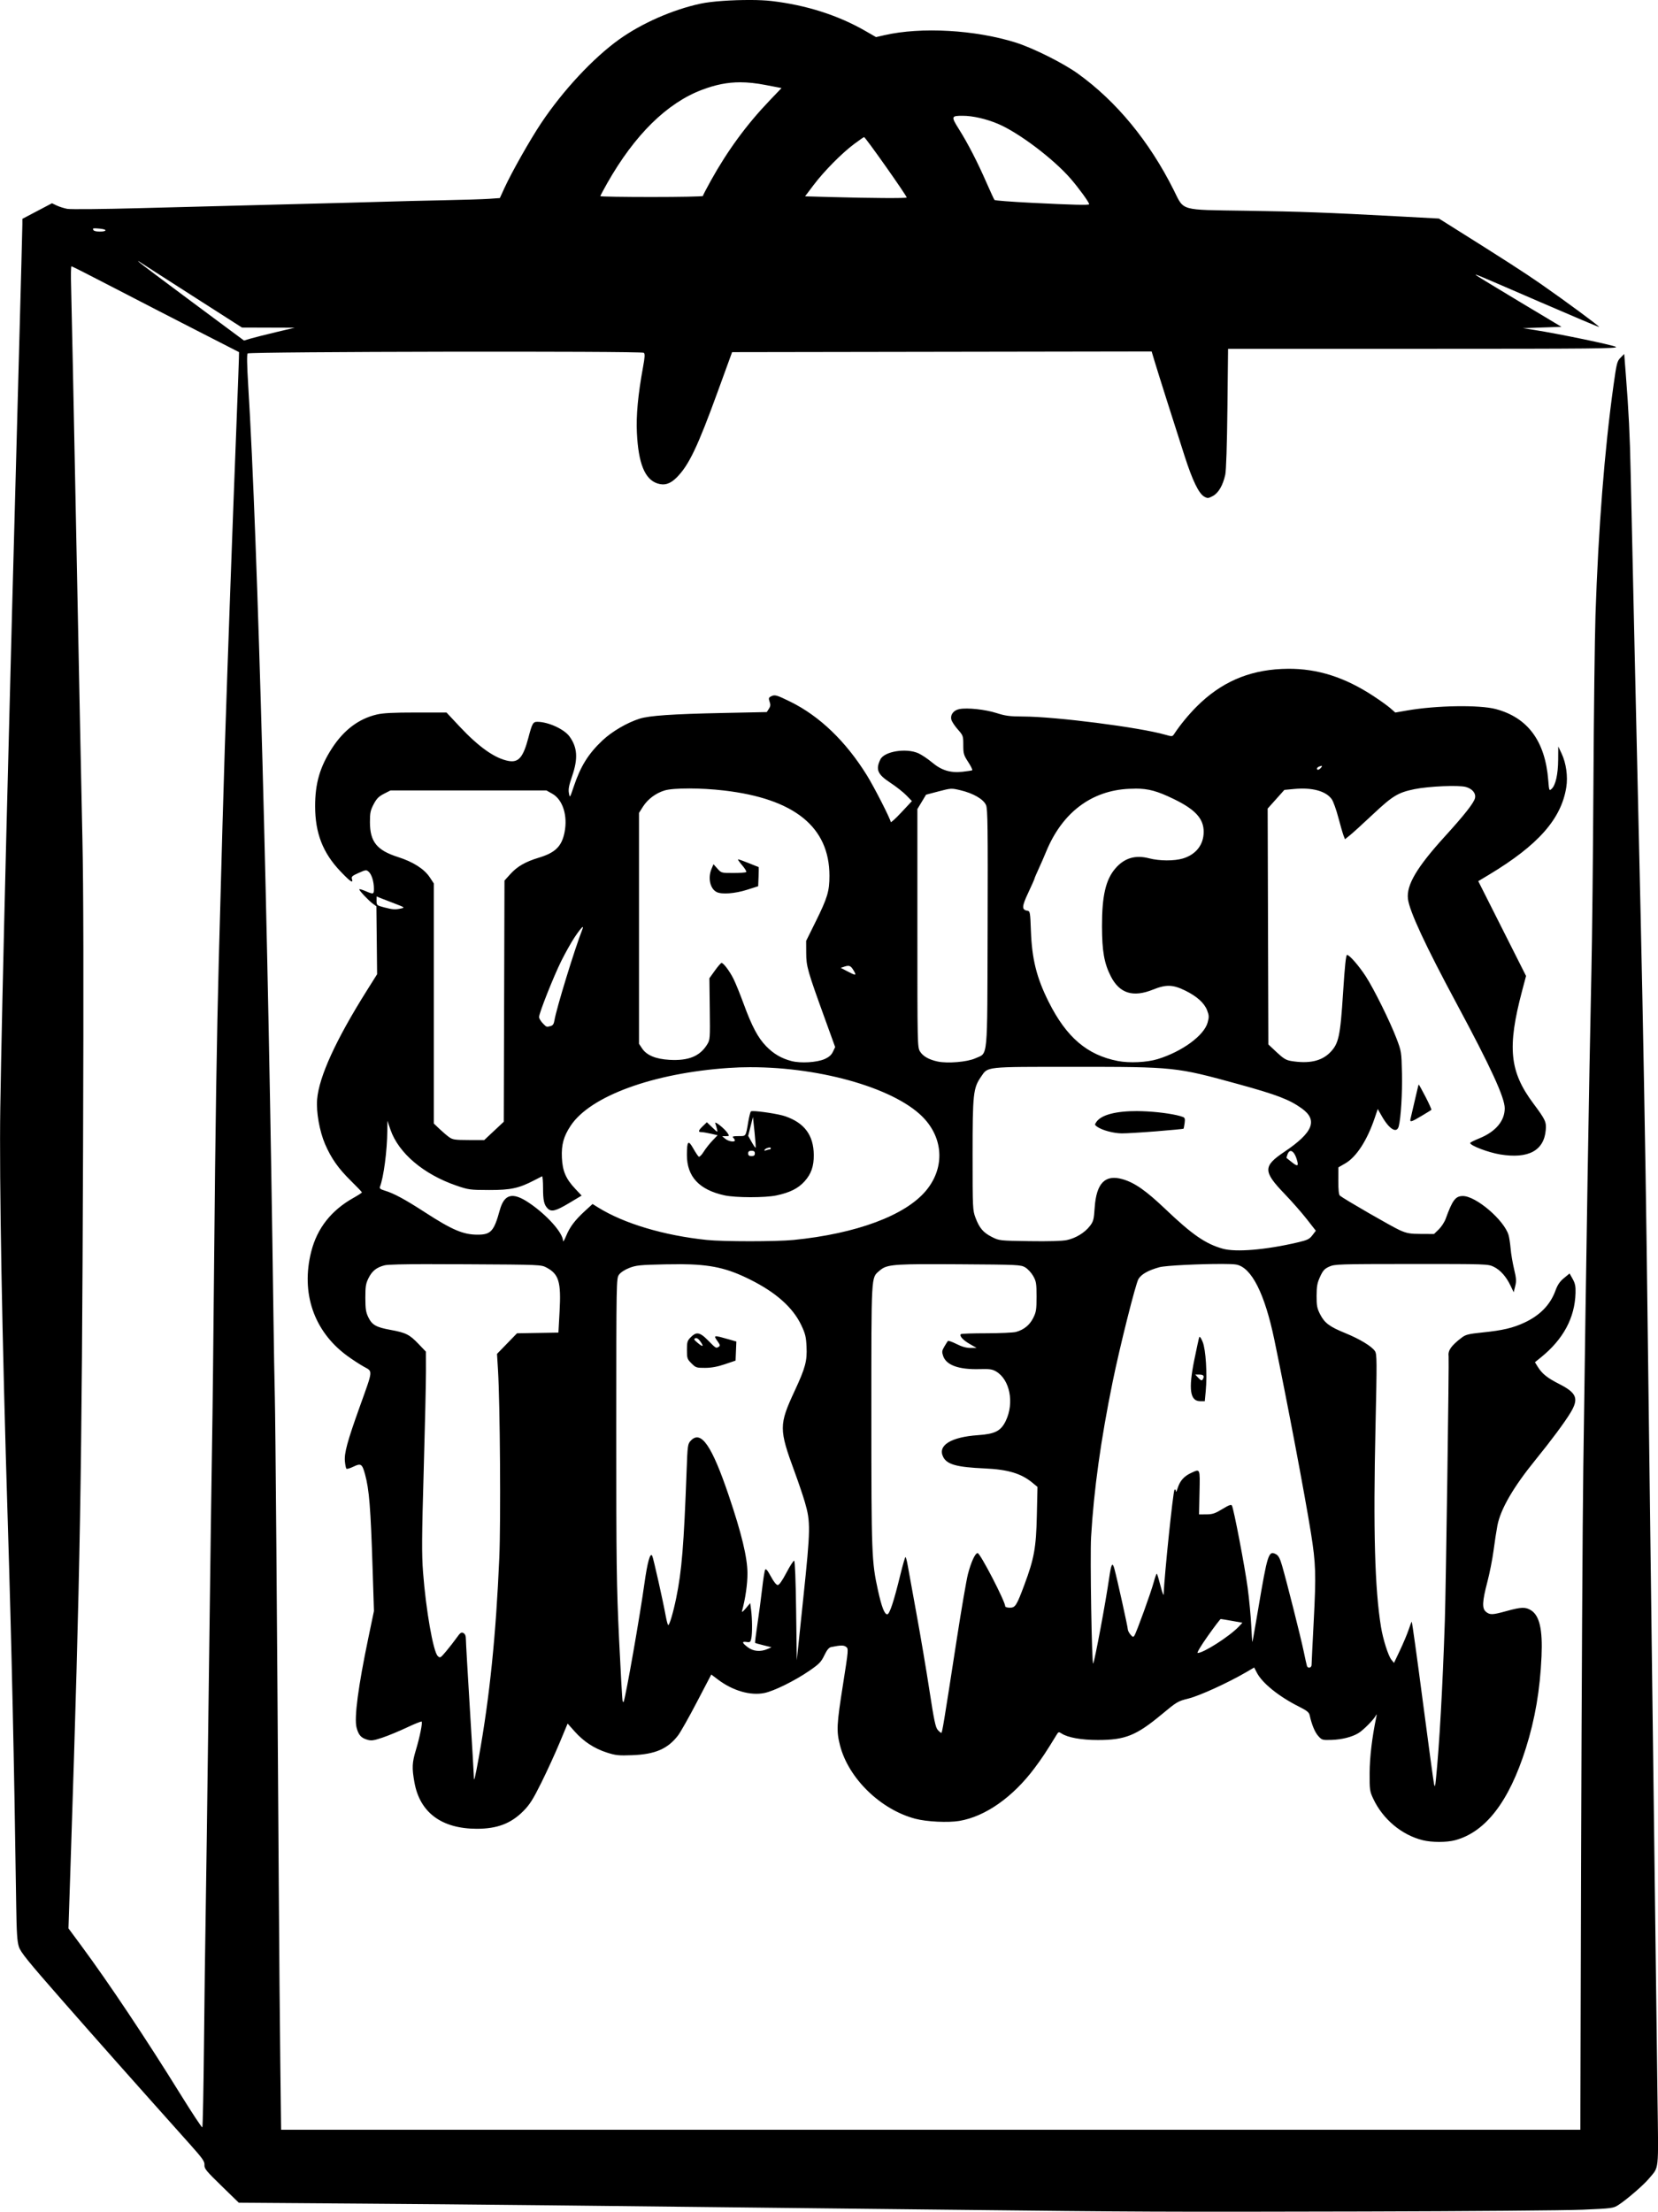 <?xml version="1.0" encoding="UTF-8" standalone="no"?>
<!-- Created with Inkscape (http://www.inkscape.org/) -->

<svg
   xmlns:dc="http://purl.org/dc/elements/1.1/"
   xmlns:cc="http://creativecommons.org/ns#"
   xmlns:rdf="http://www.w3.org/1999/02/22-rdf-syntax-ns#"
   xmlns:svg="http://www.w3.org/2000/svg"
   xmlns="http://www.w3.org/2000/svg"
   xmlns:sodipodi="http://sodipodi.sourceforge.net/DTD/sodipodi-0.dtd"
   xmlns:inkscape="http://www.inkscape.org/namespaces/inkscape"
   width="79.426mm"
   height="105.943mm"
   viewBox="0 0 79.426 105.943"
   version="1.1"
   id="svg105"
   inkscape:version="0.92.4 (5da689c313, 2019-01-14)"
   sodipodi:docname="Trick or treat bag.svg">
  <title
     id="title210">Trick or treat bag</title>
  <defs
     id="defs99" />
  <sodipodi:namedview
     id="base"
     pagecolor="#ffffff"
     bordercolor="#666666"
     borderopacity="1.0"
     inkscape:pageopacity="0.0"
     inkscape:pageshadow="2"
     inkscape:zoom="0.35"
     inkscape:cx="1483.0472"
     inkscape:cy="1073.5993"
     inkscape:document-units="mm"
     inkscape:current-layer="layer1"
     showgrid="false"
     fit-margin-top="0"
     fit-margin-left="0"
     fit-margin-right="0"
     fit-margin-bottom="0"
     inkscape:window-width="1920"
     inkscape:window-height="986"
     inkscape:window-x="-11"
     inkscape:window-y="-11"
     inkscape:window-maximized="1" />
  <g
     inkscape:label="Layer 1"
     inkscape:groupmode="layer"
     id="layer1"
     transform="translate(-258.446,-339.212)">
    <path
       style="opacity:1;fill:#000000;fill-opacity:1;fill-rule:nonzero;stroke:none;stroke-width:0.265"
       d="m 294.382,339.212 c -0.857,-0.004 -1.852,0.062 -2.376,0.175 -1.338,0.288 -2.817,0.938 -3.902,1.715 -1.241,0.889 -2.682,2.435 -3.732,4.005 -0.529,0.792 -1.413,2.352 -1.758,3.105 l -0.223,0.487 -0.51,0.036 c -0.281,0.02 -1.286,0.052 -2.233,0.07 -0.948,0.019 -2.153,0.049 -2.68,0.066 -0.526,0.017 -2.694,0.076 -4.817,0.129 -2.123,0.054 -5.288,0.136 -7.033,0.183 -1.745,0.047 -3.298,0.062 -3.451,0.033 -0.153,-0.029 -0.38,-0.101 -0.505,-0.16 l -0.226,-0.108 -0.709,0.373 -0.709,0.373 -2.6e-4,0.258 c -1.2e-4,0.142 -0.071,2.856 -0.158,6.032 -0.503,18.385 -0.824,31.315 -0.9,36.305 -0.052,3.414 0.083,10.932 0.357,19.78 0.188,6.075 0.308,11.541 0.406,18.44 0.018,1.27 0.046,1.697 0.126,1.947 0.086,0.269 0.416,0.677 2.058,2.55 1.702,1.942 3.51,3.978 6.139,6.917 0.606,0.678 0.706,0.82 0.695,0.989 -0.011,0.176 0.079,0.287 0.817,1.004 l 0.829,0.806 5.838,0.042 c 5.308,0.038 9.363,0.081 28.17,0.293 9.12,0.103 10.12,0.107 19.875,0.084 4.966,-0.012 9.687,-0.05 10.492,-0.085 1.425,-0.062 1.471,-0.069 1.723,-0.233 0.406,-0.266 1.193,-0.946 1.444,-1.247 0.506,-0.609 0.467,-0.245 0.419,-3.9 -0.024,-1.796 -0.129,-10.013 -0.233,-18.26 -0.104,-8.247 -0.233,-18.382 -0.287,-22.523 -0.053,-4.141 -0.183,-11.276 -0.288,-15.856 -0.206,-8.984 -0.417,-18.348 -0.478,-21.215 -0.038,-1.799 -0.092,-2.88 -0.232,-4.678 l -0.076,-0.977 -0.177,0.179 c -0.164,0.166 -0.189,0.262 -0.337,1.328 -0.43,3.092 -0.726,6.864 -0.863,11.006 -0.035,1.07 -0.08,4.702 -0.098,8.071 -0.019,3.369 -0.062,7.417 -0.097,8.997 -0.116,5.364 -0.247,13.346 -0.388,23.735 -0.036,2.632 -0.082,10.851 -0.104,18.264 l -0.038,13.479 h -31.12 -31.12 l -0.039,-3.206 c -0.021,-1.763 -0.054,-5.618 -0.073,-8.566 -0.086,-13.273 -0.158,-22.116 -0.188,-23.321 -0.018,-0.719 -0.048,-2.471 -0.067,-3.892 -0.252,-18.822 -0.747,-37.085 -1.21,-44.6 -0.058,-0.947 -0.067,-1.457 -0.025,-1.499 0.089,-0.089 18.868,-0.121 18.975,-0.032 0.062,0.051 0.054,0.198 -0.035,0.687 -0.242,1.325 -0.334,2.314 -0.294,3.142 0.071,1.47 0.378,2.23 0.982,2.429 0.337,0.111 0.615,0.025 0.924,-0.285 0.585,-0.589 1.002,-1.461 1.97,-4.122 l 0.685,-1.882 10.049,-0.016 10.049,-0.016 0.139,0.463 c 0.159,0.531 0.926,2.951 1.44,4.546 0.381,1.181 0.679,1.797 0.944,1.946 0.155,0.087 0.191,0.085 0.409,-0.032 0.269,-0.144 0.481,-0.507 0.595,-1.021 0.043,-0.195 0.084,-1.433 0.103,-3.174 l 0.032,-2.855 h 9.355 c 8.15,0 9.338,-0.012 9.224,-0.092 -0.124,-0.086 -2.74,-0.629 -3.917,-0.813 l -0.542,-0.084 0.925,-0.032 0.925,-0.032 -2.01,-1.205 c -1.105,-0.663 -2.039,-1.232 -2.074,-1.264 -0.093,-0.086 -0.074,-0.077 3.028,1.267 1.56,0.676 2.846,1.22 2.858,1.207 0.029,-0.029 -1.603,-1.232 -2.792,-2.06 -0.785,-0.546 -1.743,-1.163 -4.466,-2.872 l -0.415,-0.26 -1.914,-0.103 c -3.466,-0.186 -4.691,-0.231 -7.338,-0.271 -3.207,-0.049 -2.941,0.028 -3.454,-0.996 -1.169,-2.334 -2.739,-4.24 -4.585,-5.569 -0.703,-0.506 -2.147,-1.228 -2.975,-1.489 -1.951,-0.614 -4.537,-0.759 -6.296,-0.355 l -0.402,0.092 -0.501,-0.289 c -1.309,-0.755 -2.835,-1.243 -4.499,-1.439 -0.275,-0.032 -0.636,-0.049 -1.025,-0.05 z m -0.471,3.942 c 0.37,6.7e-4 0.759,0.043 1.192,0.126 l 0.782,0.15 -0.584,0.611 c -1.087,1.137 -2.001,2.383 -2.798,3.817 -0.212,0.381 -0.385,0.714 -0.385,0.741 0,0.027 -1.105,0.049 -2.456,0.049 -1.351,0 -2.457,-0.018 -2.457,-0.04 0,-0.022 0.149,-0.302 0.33,-0.622 1.316,-2.318 2.863,-3.841 4.545,-4.474 0.645,-0.243 1.212,-0.359 1.829,-0.358 z m 10.65,1.604 c 0.483,1.9e-4 1.106,0.142 1.681,0.381 0.987,0.411 2.668,1.679 3.498,2.638 0.392,0.453 0.882,1.129 0.882,1.217 0,0.052 -0.778,0.033 -2.772,-0.068 -0.946,-0.048 -1.739,-0.108 -1.762,-0.135 -0.023,-0.026 -0.193,-0.392 -0.377,-0.813 -0.441,-1.008 -0.889,-1.879 -1.317,-2.561 -0.395,-0.629 -0.387,-0.659 0.167,-0.659 z m -4.722,1.021 c 0.065,0.002 2.042,2.804 2.042,2.894 0,0.042 -1.749,0.031 -3.662,-0.023 l -1.206,-0.034 0.404,-0.536 c 0.5,-0.663 1.351,-1.526 1.943,-1.968 0.246,-0.184 0.461,-0.333 0.479,-0.333 z m -36.869,4.37 c 0.051,-0.002 0.134,0.004 0.261,0.016 0.167,0.015 0.287,0.053 0.267,0.085 -0.05,0.081 -0.522,0.072 -0.573,-0.011 -0.038,-0.061 -0.041,-0.086 0.044,-0.089 z m 2.099,1.567 c 0.005,-9.4e-4 0.025,0.011 0.061,0.037 0.053,0.038 1.178,0.761 2.501,1.608 l 2.406,1.54 1.263,0.004 1.263,0.004 -0.895,0.213 c -0.492,0.117 -1.038,0.255 -1.214,0.307 l -0.319,0.095 -2.486,-1.845 c -1.367,-1.015 -2.515,-1.878 -2.551,-1.919 -0.024,-0.028 -0.035,-0.042 -0.03,-0.043 z m -3.199,0.25 c 0.026,0 0.949,0.469 2.052,1.042 1.103,0.573 2.895,1.496 3.983,2.052 1.088,0.555 1.984,1.014 1.992,1.019 0.008,0.005 -0.056,1.774 -0.141,3.93 -0.148,3.738 -0.402,10.774 -0.541,15.023 -0.056,1.701 -0.143,4.775 -0.288,10.177 -0.094,3.494 -0.166,8.106 -0.222,14.324 -0.034,3.755 -0.078,7.66 -0.098,8.678 -0.02,1.018 -0.091,6.229 -0.158,11.581 -0.067,5.352 -0.138,10.548 -0.157,11.549 -0.019,1 -0.052,3.599 -0.074,5.774 -0.022,2.176 -0.058,3.974 -0.08,3.996 -0.022,0.022 -0.485,-0.678 -1.029,-1.555 -1.666,-2.687 -3.448,-5.357 -4.776,-7.154 l -0.607,-0.821 0.109,-3.326 c 0.456,-13.909 0.532,-18.289 0.59,-34.048 0.029,-7.976 0.02,-12.527 -0.031,-14.803 -0.04,-1.807 -0.172,-8.282 -0.292,-14.388 -0.12,-6.106 -0.232,-11.54 -0.249,-12.075 -0.016,-0.535 -0.009,-0.973 0.017,-0.973 z m 58.261,19.281 c -0.096,7e-4 -0.192,0.003 -0.289,0.008 -1.616,0.075 -2.922,0.653 -4.071,1.803 -0.389,0.389 -0.792,0.88 -1.067,1.297 -0.096,0.146 -0.1,0.146 -0.447,0.047 -1.231,-0.352 -5.238,-0.865 -6.794,-0.869 -0.641,-0.002 -0.848,-0.029 -1.276,-0.165 -0.541,-0.173 -1.391,-0.265 -1.778,-0.192 -0.282,0.053 -0.448,0.27 -0.388,0.508 0.023,0.091 0.16,0.3 0.306,0.465 0.257,0.292 0.265,0.314 0.265,0.751 0,0.412 0.02,0.482 0.237,0.815 0.13,0.2 0.216,0.377 0.191,0.392 -0.025,0.015 -0.236,0.048 -0.469,0.073 -0.582,0.062 -1.005,-0.069 -1.459,-0.451 -0.193,-0.162 -0.48,-0.355 -0.638,-0.429 -0.582,-0.271 -1.645,-0.102 -1.835,0.29 -0.234,0.485 -0.136,0.713 0.482,1.118 0.27,0.177 0.612,0.447 0.761,0.599 l 0.269,0.277 -0.506,0.542 c -0.278,0.298 -0.507,0.505 -0.509,0.46 -0.005,-0.131 -0.794,-1.677 -1.143,-2.239 -1.011,-1.629 -2.269,-2.838 -3.672,-3.526 -0.67,-0.329 -0.742,-0.347 -0.932,-0.246 -0.101,0.054 -0.11,0.093 -0.055,0.25 0.051,0.145 0.042,0.221 -0.036,0.341 l -0.101,0.154 -2.121,0.044 c -2.406,0.05 -3.509,0.126 -3.971,0.273 -0.605,0.192 -1.324,0.614 -1.777,1.04 -0.68,0.642 -1.048,1.233 -1.377,2.212 -0.186,0.554 -0.186,0.554 -0.231,0.314 -0.035,-0.185 7.6e-4,-0.372 0.156,-0.823 0.288,-0.838 0.25,-1.376 -0.132,-1.896 -0.257,-0.349 -1.017,-0.695 -1.533,-0.697 -0.211,-9.6e-4 -0.251,0.069 -0.434,0.765 -0.247,0.936 -0.468,1.196 -0.946,1.11 -0.646,-0.116 -1.419,-0.659 -2.345,-1.647 l -0.631,-0.674 -1.468,1.2e-4 c -1.085,1.3e-4 -1.574,0.025 -1.876,0.097 -0.863,0.204 -1.577,0.742 -2.144,1.619 -0.578,0.893 -0.808,1.688 -0.805,2.781 0.003,1.285 0.371,2.228 1.213,3.111 0.478,0.502 0.624,0.598 0.55,0.365 -0.035,-0.109 0.015,-0.154 0.323,-0.29 0.343,-0.152 0.37,-0.155 0.483,-0.053 0.141,0.128 0.247,0.473 0.247,0.807 6.3e-4,0.277 -0.018,0.282 -0.409,0.114 -0.161,-0.069 -0.292,-0.105 -0.292,-0.08 0,0.065 0.447,0.537 0.649,0.686 l 0.171,0.126 0.017,1.627 0.017,1.627 -0.482,0.766 c -1.493,2.374 -2.301,4.14 -2.391,5.227 -0.05,0.601 0.115,1.528 0.38,2.143 0.296,0.684 0.637,1.169 1.239,1.76 0.29,0.284 0.526,0.533 0.526,0.553 0,0.02 -0.182,0.138 -0.405,0.263 -1.06,0.593 -1.736,1.45 -2.02,2.563 -0.508,1.987 0.119,3.822 1.707,4.992 0.237,0.175 0.598,0.411 0.801,0.525 0.45,0.252 0.463,0.112 -0.183,1.914 -0.6,1.673 -0.752,2.232 -0.714,2.629 0.016,0.17 0.049,0.328 0.072,0.351 0.023,0.023 0.174,-0.021 0.335,-0.099 0.359,-0.175 0.419,-0.136 0.555,0.358 0.202,0.735 0.27,1.585 0.365,4.545 l 0.064,2.01 -0.259,1.242 c -0.497,2.377 -0.696,3.886 -0.573,4.346 0.094,0.353 0.213,0.488 0.507,0.576 0.197,0.059 0.305,0.045 0.731,-0.098 0.275,-0.092 0.802,-0.31 1.172,-0.485 0.37,-0.175 0.688,-0.302 0.707,-0.283 0.051,0.051 -0.092,0.752 -0.276,1.362 -0.182,0.602 -0.194,0.855 -0.071,1.543 0.258,1.449 1.298,2.225 2.985,2.229 0.978,0.002 1.644,-0.252 2.239,-0.854 0.304,-0.308 0.461,-0.557 0.865,-1.372 0.271,-0.547 0.664,-1.405 0.872,-1.905 l 0.379,-0.909 0.335,0.376 c 0.434,0.487 0.939,0.818 1.543,1.012 0.429,0.138 0.569,0.152 1.219,0.127 1.097,-0.042 1.702,-0.303 2.195,-0.949 0.117,-0.153 0.523,-0.872 0.901,-1.597 l 0.689,-1.318 0.327,0.246 c 0.708,0.534 1.553,0.777 2.222,0.638 0.466,-0.097 1.461,-0.59 2.151,-1.065 0.469,-0.323 0.565,-0.422 0.716,-0.738 0.122,-0.255 0.219,-0.374 0.32,-0.395 0.458,-0.094 0.606,-0.097 0.721,-0.012 0.12,0.088 0.117,0.124 -0.147,1.803 -0.306,1.937 -0.32,2.227 -0.143,2.918 0.403,1.576 1.941,3.075 3.607,3.514 0.548,0.145 1.569,0.194 2.111,0.103 1.241,-0.21 2.556,-1.133 3.597,-2.524 0.371,-0.496 0.549,-0.765 1.067,-1.612 0.081,-0.132 0.1,-0.136 0.231,-0.051 0.296,0.194 0.951,0.312 1.736,0.312 1.311,0 1.84,-0.212 3.065,-1.231 0.725,-0.603 0.773,-0.631 1.286,-0.758 0.519,-0.128 1.879,-0.749 2.745,-1.253 l 0.396,-0.231 0.124,0.242 c 0.261,0.508 1.059,1.15 2.033,1.638 0.368,0.184 0.469,0.266 0.5,0.406 0.1,0.453 0.249,0.814 0.413,0.996 0.171,0.192 0.197,0.199 0.631,0.186 0.502,-0.015 0.996,-0.141 1.303,-0.332 0.219,-0.136 0.682,-0.599 0.804,-0.803 0.07,-0.118 0.073,-0.115 0.042,0.037 -0.202,0.968 -0.316,1.919 -0.32,2.675 -0.004,0.814 0.005,0.882 0.174,1.242 0.459,0.979 1.364,1.737 2.374,1.986 0.432,0.107 1.141,0.107 1.54,10e-4 1.466,-0.39 2.592,-1.852 3.397,-4.41 0.442,-1.403 0.679,-2.796 0.75,-4.402 0.057,-1.292 -0.097,-1.955 -0.513,-2.209 -0.259,-0.158 -0.464,-0.151 -1.153,0.04 -0.686,0.19 -0.803,0.195 -0.993,0.041 -0.198,-0.161 -0.184,-0.487 0.065,-1.437 0.109,-0.416 0.242,-1.091 0.296,-1.499 0.053,-0.409 0.136,-0.948 0.184,-1.198 0.15,-0.785 0.762,-1.841 1.827,-3.15 0.74,-0.91 1.404,-1.804 1.678,-2.261 0.404,-0.673 0.296,-0.943 -0.553,-1.374 -0.568,-0.289 -0.811,-0.485 -1.021,-0.823 l -0.133,-0.215 0.281,-0.227 c 1.079,-0.872 1.631,-1.898 1.664,-3.092 0.009,-0.318 -0.02,-0.46 -0.137,-0.668 l -0.148,-0.264 -0.269,0.221 c -0.198,0.162 -0.306,0.321 -0.408,0.6 -0.247,0.679 -0.738,1.184 -1.489,1.534 -0.544,0.254 -1.039,0.371 -1.981,0.467 -0.696,0.072 -0.828,0.104 -1.021,0.251 -0.502,0.383 -0.665,0.614 -0.627,0.886 0.026,0.188 -0.13,11.161 -0.181,12.686 -0.107,3.209 -0.262,5.963 -0.428,7.593 -0.036,0.35 -0.05,0.385 -0.088,0.223 -0.025,-0.105 -0.27,-1.906 -0.544,-4.001 -0.274,-2.095 -0.511,-3.797 -0.527,-3.782 -0.015,0.015 -0.083,0.194 -0.151,0.396 -0.068,0.202 -0.252,0.641 -0.41,0.974 l -0.287,0.606 -0.122,-0.149 c -0.152,-0.185 -0.404,-0.979 -0.501,-1.573 -0.298,-1.83 -0.375,-4.622 -0.264,-9.557 0.072,-3.216 0.07,-3.509 -0.026,-3.656 -0.151,-0.23 -0.728,-0.58 -1.425,-0.864 -0.753,-0.306 -0.99,-0.485 -1.204,-0.905 -0.144,-0.283 -0.168,-0.41 -0.166,-0.883 0.002,-0.455 0.031,-0.615 0.167,-0.911 0.137,-0.299 0.211,-0.381 0.438,-0.484 0.261,-0.118 0.445,-0.124 3.938,-0.126 3.588,-0.001 3.67,10e-4 3.94,0.132 0.319,0.154 0.6,0.47 0.81,0.911 l 0.148,0.31 0.073,-0.29 c 0.062,-0.245 0.053,-0.374 -0.054,-0.821 -0.07,-0.292 -0.145,-0.731 -0.165,-0.977 -0.021,-0.246 -0.066,-0.54 -0.1,-0.654 -0.219,-0.722 -1.561,-1.867 -2.188,-1.867 -0.352,0 -0.497,0.191 -0.823,1.089 -0.058,0.16 -0.208,0.39 -0.332,0.51 l -0.226,0.219 -0.618,-0.002 c -0.532,-0.002 -0.674,-0.026 -1.019,-0.177 -0.351,-0.153 -2.656,-1.483 -2.87,-1.655 -0.055,-0.044 -0.079,-0.268 -0.078,-0.71 l 0.002,-0.646 0.331,-0.191 c 0.533,-0.308 1.049,-1.104 1.411,-2.178 l 0.144,-0.427 0.197,0.345 c 0.358,0.629 0.713,0.842 0.809,0.485 0.102,-0.383 0.176,-1.592 0.155,-2.532 -0.024,-1.04 -0.027,-1.06 -0.268,-1.691 -0.308,-0.807 -1.075,-2.356 -1.462,-2.955 -0.33,-0.51 -0.786,-1.033 -0.901,-1.033 -0.053,0 -0.109,0.532 -0.19,1.802 -0.136,2.121 -0.21,2.456 -0.634,2.881 -0.407,0.407 -1.007,0.536 -1.847,0.399 -0.252,-0.041 -0.375,-0.116 -0.702,-0.422 l -0.396,-0.372 -0.017,-5.649 -0.017,-5.649 0.4,-0.447 0.4,-0.447 0.469,-0.044 c 0.866,-0.081 1.521,0.097 1.801,0.49 0.073,0.103 0.215,0.495 0.314,0.872 0.099,0.376 0.212,0.766 0.25,0.865 l 0.07,0.18 0.239,-0.192 c 0.131,-0.105 0.627,-0.556 1.1,-1.001 0.946,-0.889 1.204,-1.045 1.993,-1.206 0.682,-0.139 2.111,-0.2 2.457,-0.105 0.314,0.086 0.496,0.31 0.438,0.539 -0.058,0.232 -0.512,0.809 -1.439,1.827 -1.347,1.481 -1.85,2.331 -1.772,2.994 0.07,0.588 0.834,2.232 2.346,5.045 1.627,3.028 2.294,4.481 2.291,4.991 -0.003,0.606 -0.441,1.121 -1.221,1.437 -0.239,0.097 -0.435,0.196 -0.436,0.22 -0.002,0.124 0.866,0.455 1.437,0.549 1.353,0.221 2.101,-0.18 2.185,-1.172 0.033,-0.389 -0.016,-0.492 -0.596,-1.271 -1.139,-1.528 -1.255,-2.68 -0.54,-5.382 l 0.192,-0.724 -1.144,-2.27 -1.145,-2.271 0.508,-0.305 c 2.359,-1.418 3.469,-2.673 3.709,-4.194 0.082,-0.517 -0.007,-1.155 -0.225,-1.615 l -0.16,-0.338 -0.005,0.642 c -0.006,0.697 -0.123,1.217 -0.314,1.39 -0.115,0.104 -0.12,0.089 -0.161,-0.42 -0.148,-1.867 -0.978,-2.992 -2.508,-3.402 -0.785,-0.21 -2.852,-0.178 -4.255,0.067 l -0.564,0.098 -0.231,-0.203 c -0.127,-0.112 -0.49,-0.373 -0.807,-0.581 -1.379,-0.906 -2.682,-1.323 -4.116,-1.312 z m 1.623,4.649 c 0.037,-0.002 0.025,0.028 -0.029,0.093 -0.088,0.106 -0.191,0.127 -0.191,0.039 0,-0.031 0.045,-0.074 0.101,-0.096 0.059,-0.022 0.098,-0.035 0.12,-0.036 z m -30.299,1.083 c 0.518,7.4e-4 1.122,0.033 1.673,0.098 3.372,0.392 5.052,1.749 5.052,4.082 0,0.743 -0.093,1.054 -0.659,2.198 l -0.457,0.924 0.003,0.576 c 0.003,0.648 0.059,0.843 0.906,3.181 l 0.481,1.329 -0.106,0.222 c -0.075,0.158 -0.191,0.259 -0.4,0.352 -0.369,0.163 -1.146,0.21 -1.586,0.095 -0.484,-0.126 -0.855,-0.343 -1.212,-0.709 -0.394,-0.404 -0.686,-0.954 -1.085,-2.045 -0.167,-0.456 -0.384,-0.99 -0.483,-1.187 -0.187,-0.373 -0.478,-0.759 -0.572,-0.759 -0.03,0 -0.173,0.165 -0.318,0.367 l -0.263,0.367 0.018,1.47 c 0.018,1.432 0.014,1.476 -0.126,1.704 -0.348,0.564 -0.895,0.786 -1.806,0.734 -0.663,-0.038 -1.093,-0.218 -1.314,-0.552 l -0.144,-0.217 v -5.529 -5.529 l 0.188,-0.297 c 0.231,-0.364 0.621,-0.655 1.046,-0.781 0.213,-0.063 0.646,-0.094 1.165,-0.093 z m 21.373,0.007 c 0.646,-10e-4 1.064,0.12 1.846,0.499 1.036,0.502 1.437,0.943 1.434,1.576 -0.003,0.615 -0.369,1.083 -0.995,1.272 -0.413,0.124 -1.124,0.121 -1.615,-0.007 -0.667,-0.174 -1.193,-0.016 -1.625,0.489 -0.46,0.537 -0.639,1.315 -0.636,2.767 0.002,1.188 0.104,1.768 0.419,2.39 0.418,0.824 1.065,1.029 2.028,0.64 0.626,-0.252 0.951,-0.242 1.545,0.051 0.553,0.272 0.91,0.594 1.042,0.939 0.096,0.25 0.099,0.324 0.026,0.59 -0.171,0.621 -1.222,1.391 -2.39,1.75 -0.517,0.159 -1.359,0.199 -1.914,0.091 -1.467,-0.286 -2.459,-1.133 -3.309,-2.828 -0.579,-1.154 -0.804,-2.052 -0.853,-3.411 -0.032,-0.878 -0.042,-0.939 -0.163,-0.957 -0.284,-0.043 -0.277,-0.199 0.038,-0.868 0.165,-0.35 0.299,-0.654 0.299,-0.675 0,-0.021 0.083,-0.218 0.185,-0.438 0.102,-0.219 0.272,-0.608 0.377,-0.864 0.769,-1.86 2.165,-2.914 3.967,-2.996 0.103,-0.005 0.2,-0.007 0.293,-0.007 z m -8.838,0.008 c 0.133,-0.007 0.248,0.019 0.471,0.072 0.613,0.145 1.104,0.431 1.222,0.714 0.078,0.187 0.089,1.065 0.075,5.882 -0.02,6.473 0.029,5.96 -0.588,6.243 -0.383,0.175 -1.326,0.255 -1.804,0.154 v 0 c -0.42,-0.09 -0.705,-0.251 -0.845,-0.478 -0.126,-0.205 -0.129,-0.304 -0.128,-5.911 v -5.703 l 0.208,-0.345 0.208,-0.345 0.601,-0.158 c 0.297,-0.078 0.449,-0.117 0.582,-0.124 z m -26.837,0.079 h 3.734 3.734 l 0.284,0.16 c 0.505,0.284 0.748,1.062 0.582,1.864 -0.137,0.662 -0.445,0.961 -1.233,1.199 -0.639,0.193 -1.032,0.42 -1.361,0.785 l -0.28,0.311 -0.017,5.776 -0.017,5.776 -0.469,0.439 -0.469,0.439 -0.744,-0.002 c -0.655,-0.002 -0.766,-0.018 -0.935,-0.138 v 0 c -0.105,-0.075 -0.313,-0.252 -0.462,-0.394 l -0.271,-0.258 v -5.75 -5.75 l -0.196,-0.296 c -0.264,-0.399 -0.797,-0.739 -1.515,-0.968 -1.018,-0.323 -1.348,-0.732 -1.35,-1.67 -10e-4,-0.445 0.024,-0.567 0.176,-0.859 0.141,-0.269 0.243,-0.373 0.493,-0.502 z m 16.661,3.305 c -0.008,-0.001 -0.012,-0.001 -0.014,5.1e-4 -0.012,0.012 0.082,0.143 0.208,0.291 0.127,0.148 0.21,0.29 0.186,0.314 -0.025,0.025 -0.303,0.045 -0.619,0.045 -0.569,0 -0.576,-0.002 -0.762,-0.211 l -0.188,-0.21 -0.094,0.224 c -0.184,0.44 -0.066,0.958 0.252,1.112 0.244,0.118 0.874,0.071 1.441,-0.109 l 0.542,-0.172 0.019,-0.461 c 0.01,-0.253 0.01,-0.461 0,-0.461 -0.01,-1.2e-4 -0.231,-0.087 -0.491,-0.193 -0.227,-0.093 -0.426,-0.163 -0.48,-0.171 z m -17.328,1.774 0.207,0.084 c 0.114,0.046 0.423,0.166 0.686,0.266 0.449,0.171 0.467,0.184 0.287,0.225 -0.283,0.063 -0.408,0.055 -0.814,-0.051 -0.354,-0.093 -0.367,-0.104 -0.367,-0.309 z m 9.874,1.464 c 0.019,-0.004 0.017,0.027 -0.011,0.099 -0.366,0.926 -1.252,3.812 -1.343,4.374 -0.027,0.169 -0.076,0.243 -0.18,0.27 -0.204,0.055 -0.198,0.057 -0.385,-0.139 -0.094,-0.098 -0.171,-0.23 -0.171,-0.292 0,-0.191 0.695,-1.943 1.065,-2.687 0.192,-0.386 0.478,-0.895 0.635,-1.131 0.201,-0.302 0.347,-0.484 0.389,-0.493 z m 12.716,1.859 c 0.107,0.002 0.174,0.07 0.271,0.237 0.139,0.239 0.106,0.242 -0.307,0.026 l -0.319,-0.166 0.177,-0.06 c 0.072,-0.024 0.129,-0.037 0.177,-0.037 z m 10.824,4.838 c 4.812,-1.2e-4 4.881,0.007 7.872,0.83 1.838,0.506 2.438,0.735 3.029,1.158 0.789,0.563 0.553,1.155 -0.829,2.084 -1.027,0.69 -1.025,0.937 0.021,2.023 0.339,0.352 0.812,0.891 1.052,1.198 l 0.436,0.558 -0.165,0.216 c -0.144,0.189 -0.235,0.233 -0.724,0.347 -1.518,0.355 -2.948,0.474 -3.573,0.297 -0.823,-0.232 -1.457,-0.67 -2.736,-1.888 -0.936,-0.891 -1.474,-1.269 -2.052,-1.438 -0.843,-0.247 -1.266,0.183 -1.345,1.369 -0.037,0.558 -0.062,0.653 -0.226,0.867 -0.247,0.323 -0.681,0.588 -1.11,0.678 -0.227,0.047 -0.868,0.065 -1.795,0.051 -1.429,-0.022 -1.444,-0.024 -1.792,-0.2 -0.415,-0.21 -0.598,-0.425 -0.786,-0.923 -0.134,-0.355 -0.139,-0.451 -0.139,-3.015 0,-2.917 0.03,-3.193 0.402,-3.733 0.344,-0.5 0.142,-0.478 4.46,-0.479 z m -15.493,0.018 c 3.438,-0.003 7.081,1.058 8.358,2.509 0.893,1.015 0.909,2.367 0.038,3.408 -0.991,1.186 -3.34,2.059 -6.338,2.357 -0.836,0.083 -3.358,0.083 -4.156,7.5e-4 -2.058,-0.214 -3.97,-0.785 -5.211,-1.557 l -0.266,-0.165 -0.355,0.325 c -0.485,0.444 -0.731,0.768 -0.907,1.196 -0.082,0.199 -0.15,0.311 -0.151,0.248 v -2.6e-4 c -0.005,-0.389 -0.787,-1.261 -1.643,-1.833 -0.778,-0.521 -1.174,-0.417 -1.389,0.362 -0.277,1.007 -0.425,1.17 -1.057,1.171 -0.693,7.2e-4 -1.221,-0.224 -2.548,-1.085 -0.936,-0.606 -1.474,-0.897 -1.901,-1.024 -0.207,-0.062 -0.264,-0.106 -0.234,-0.183 0.178,-0.457 0.345,-1.726 0.353,-2.68 l 0.004,-0.483 0.148,0.428 c 0.389,1.123 1.587,2.138 3.162,2.678 0.577,0.198 0.652,0.208 1.563,0.21 1.035,0.002 1.428,-0.083 2.169,-0.469 0.175,-0.091 0.341,-0.176 0.367,-0.188 0.026,-0.012 0.048,0.237 0.048,0.554 0,0.603 0.047,0.813 0.222,0.988 0.176,0.176 0.388,0.122 1.021,-0.256 l 0.605,-0.362 -0.305,-0.324 c -0.451,-0.479 -0.612,-0.853 -0.64,-1.491 -0.028,-0.627 0.081,-1.021 0.422,-1.535 0.941,-1.418 3.947,-2.516 7.563,-2.764 0.348,-0.024 0.702,-0.036 1.058,-0.036 z m 32,0.828 c -0.009,0.009 -0.09,0.346 -0.182,0.75 -0.091,0.404 -0.183,0.798 -0.204,0.877 -0.053,0.198 0.015,0.183 0.523,-0.121 0.243,-0.145 0.456,-0.276 0.472,-0.29 0.016,-0.014 -0.11,-0.297 -0.282,-0.629 -0.171,-0.332 -0.319,-0.596 -0.327,-0.587 z m -13.475,1.274 c -1.017,-0.005 -1.721,0.176 -1.958,0.512 -0.096,0.135 -0.094,0.15 0.035,0.24 0.24,0.167 0.778,0.311 1.175,0.315 0.211,0.002 0.957,-0.043 1.659,-0.099 0.702,-0.057 1.286,-0.112 1.297,-0.122 0.012,-0.01 0.036,-0.132 0.055,-0.27 0.027,-0.205 0.012,-0.259 -0.085,-0.296 -0.3,-0.115 -1.033,-0.228 -1.724,-0.265 -0.158,-0.008 -0.309,-0.013 -0.454,-0.014 z m -18.429,0.002 c -0.042,8.1e-4 -0.071,0.005 -0.083,0.012 -0.027,0.016 -0.084,0.239 -0.128,0.495 -0.124,0.725 -0.099,0.689 -0.47,0.689 -0.255,0 -0.311,0.017 -0.251,0.077 0.042,0.042 0.077,0.1 0.077,0.128 0,0.099 -0.307,0.049 -0.456,-0.074 l -0.151,-0.126 0.177,-0.002 c 0.171,-0.002 0.174,-0.007 0.079,-0.152 -0.139,-0.212 -0.643,-0.61 -0.586,-0.463 0.024,0.063 0.062,0.19 0.084,0.283 0.038,0.162 0.029,0.159 -0.223,-0.082 l -0.263,-0.252 -0.192,0.184 c -0.223,0.213 -0.241,0.288 -0.069,0.288 0.068,0 0.269,0.034 0.449,0.075 l 0.326,0.075 -0.25,0.26 c -0.137,0.143 -0.326,0.383 -0.419,0.533 -0.093,0.15 -0.198,0.256 -0.233,0.234 -0.035,-0.022 -0.153,-0.197 -0.262,-0.39 -0.243,-0.431 -0.305,-0.37 -0.307,0.303 -0.002,1.041 0.588,1.676 1.806,1.94 0.529,0.115 1.943,0.117 2.477,0.004 0.654,-0.139 1.046,-0.335 1.356,-0.679 0.315,-0.35 0.444,-0.722 0.439,-1.262 -0.009,-0.946 -0.445,-1.535 -1.373,-1.854 -0.314,-0.108 -1.259,-0.25 -1.554,-0.245 z m 0.013,0.279 0.076,0.725 c 0.042,0.399 0.065,0.736 0.052,0.749 -0.013,0.013 -0.098,-0.11 -0.19,-0.273 l -0.166,-0.297 0.114,-0.452 z m 0.817,1.465 c 0.024,0.003 0.039,0.013 0.039,0.032 0,0.032 -0.026,0.058 -0.059,0.058 -0.032,0 -0.109,0.019 -0.17,0.043 -0.07,0.027 -0.096,0.018 -0.07,-0.024 0.041,-0.066 0.188,-0.118 0.26,-0.108 z m -0.886,0.154 c 0.117,0 0.16,0.034 0.16,0.128 0,0.094 -0.043,0.127 -0.16,0.127 -0.117,0 -0.16,-0.034 -0.16,-0.127 0,-0.094 0.043,-0.128 0.16,-0.128 z m 25.817,0.012 c 0.116,-0.017 0.253,0.174 0.335,0.515 0.053,0.221 -0.021,0.222 -0.29,0.003 -0.117,-0.095 -0.22,-0.177 -0.23,-0.183 -0.01,-0.006 0.011,-0.086 0.046,-0.179 0.037,-0.099 0.086,-0.149 0.139,-0.157 z m -3.298,5.409 c 0.335,8.3e-4 0.595,0.01 0.705,0.031 0.729,0.137 1.361,1.386 1.821,3.596 0.609,2.928 1.459,7.418 1.755,9.265 0.233,1.457 0.249,1.98 0.132,4.224 -0.056,1.077 -0.102,2.018 -0.102,2.09 0,0.142 -0.178,0.184 -0.222,0.051 v 0 c -0.015,-0.044 -0.087,-0.367 -0.16,-0.718 -0.141,-0.677 -0.81,-3.326 -1.033,-4.093 -0.099,-0.341 -0.172,-0.477 -0.288,-0.54 -0.356,-0.19 -0.406,-0.035 -0.854,2.622 -0.145,0.86 -0.27,1.571 -0.279,1.58 -0.009,0.009 -0.033,-0.35 -0.055,-0.798 -0.022,-0.448 -0.099,-1.259 -0.172,-1.803 -0.134,-1 -0.665,-3.775 -0.753,-3.932 -0.036,-0.065 -0.144,-0.026 -0.46,0.167 -0.346,0.211 -0.47,0.252 -0.764,0.254 l -0.351,0.002 0.022,-1.053 c 0.025,-1.171 0.04,-1.138 -0.405,-0.932 -0.335,0.154 -0.532,0.376 -0.639,0.718 -0.048,0.153 -0.089,0.222 -0.091,0.154 -0.003,-0.078 -0.027,-0.102 -0.064,-0.064 -0.067,0.069 -0.485,4.092 -0.519,5.006 -0.003,0.088 -0.069,-0.09 -0.147,-0.396 -0.077,-0.305 -0.157,-0.571 -0.176,-0.591 -0.02,-0.02 -0.087,0.158 -0.15,0.396 -0.124,0.473 -0.827,2.416 -0.929,2.569 -0.054,0.082 -0.082,0.073 -0.19,-0.055 -0.07,-0.083 -0.126,-0.198 -0.126,-0.255 0,-0.109 -0.503,-2.378 -0.637,-2.877 -0.097,-0.362 -0.155,-0.268 -0.253,0.412 -0.172,1.191 -0.691,3.972 -0.767,4.11 -0.067,0.122 -0.155,-5.144 -0.101,-6.061 0.133,-2.262 0.464,-4.643 1.032,-7.428 0.342,-1.68 1.103,-4.708 1.238,-4.931 0.14,-0.23 0.473,-0.417 1.002,-0.563 0.303,-0.084 1.977,-0.159 2.981,-0.156 z m -25.962,0.011 c 1.511,0.009 2.283,0.192 3.377,0.738 1.244,0.621 2.049,1.339 2.45,2.184 0.192,0.404 0.23,0.56 0.252,1.029 0.033,0.683 -0.056,1.015 -0.562,2.103 -0.765,1.646 -0.765,1.843 -0.004,3.91 0.178,0.484 0.397,1.13 0.486,1.436 0.277,0.95 0.272,1.279 -0.075,4.589 l -0.312,2.986 -0.032,-2.377 c -0.019,-1.45 -0.056,-2.383 -0.094,-2.393 -0.034,-0.009 -0.201,0.25 -0.371,0.574 -0.203,0.387 -0.346,0.59 -0.417,0.59 -0.066,-5e-5 -0.192,-0.157 -0.329,-0.412 -0.159,-0.294 -0.237,-0.386 -0.273,-0.322 -0.028,0.05 -0.093,0.458 -0.144,0.907 -0.051,0.449 -0.153,1.214 -0.226,1.701 -0.073,0.486 -0.123,0.891 -0.112,0.9 0.011,0.009 0.192,0.059 0.403,0.112 l 0.383,0.096 -0.191,0.083 c -0.336,0.146 -0.684,0.115 -0.946,-0.085 -0.282,-0.215 -0.297,-0.287 -0.052,-0.251 0.162,0.024 0.187,0.004 0.223,-0.178 0.051,-0.253 0.044,-0.942 -0.012,-1.368 l -0.042,-0.317 -0.213,0.253 c -0.134,0.159 -0.201,0.206 -0.179,0.126 0.162,-0.589 0.264,-1.301 0.26,-1.818 -0.005,-0.75 -0.28,-1.894 -0.89,-3.697 -0.815,-2.412 -1.334,-3.166 -1.823,-2.646 -0.149,0.159 -0.156,0.209 -0.202,1.452 -0.131,3.557 -0.232,4.793 -0.497,6.081 -0.145,0.706 -0.32,1.3 -0.382,1.3 -0.023,0 -0.077,-0.194 -0.12,-0.431 -0.139,-0.759 -0.595,-2.788 -0.649,-2.887 -0.096,-0.175 -0.23,0.306 -0.374,1.34 -0.221,1.582 -0.872,5.294 -0.99,5.647 -0.012,0.035 -0.036,0.021 -0.054,-0.032 -0.018,-0.053 -0.094,-1.388 -0.169,-2.967 -0.121,-2.563 -0.136,-3.645 -0.134,-10.071 0.002,-7.124 0.003,-7.202 0.131,-7.381 0.078,-0.11 0.273,-0.237 0.494,-0.324 0.326,-0.127 0.511,-0.145 1.714,-0.171 0.249,-0.005 0.48,-0.007 0.696,-0.006 z m 12.328,1.3e-4 c 0.316,7.5e-4 0.672,0.003 1.075,0.005 2.821,0.018 2.937,0.023 3.152,0.149 0.123,0.072 0.295,0.259 0.383,0.415 0.143,0.255 0.16,0.355 0.16,0.986 0,0.621 -0.018,0.739 -0.16,1.021 -0.17,0.341 -0.445,0.564 -0.822,0.669 -0.127,0.035 -0.764,0.064 -1.417,0.065 -0.652,0 -1.204,0.018 -1.226,0.041 -0.083,0.083 0.098,0.285 0.42,0.47 l 0.333,0.191 -0.294,7.6e-4 c -0.2,7.1e-4 -0.414,-0.06 -0.669,-0.189 -0.206,-0.104 -0.392,-0.169 -0.413,-0.144 -0.021,0.025 -0.098,0.146 -0.17,0.269 -0.114,0.193 -0.122,0.254 -0.058,0.445 0.148,0.444 0.75,0.662 1.753,0.633 0.467,-0.013 0.602,0.005 0.781,0.11 0.664,0.388 0.884,1.505 0.467,2.37 -0.233,0.483 -0.512,0.627 -1.324,0.683 -1.313,0.09 -1.957,0.496 -1.67,1.051 0.184,0.356 0.653,0.484 1.98,0.543 1.112,0.049 1.752,0.24 2.288,0.683 l 0.246,0.203 -0.031,1.377 c -0.034,1.532 -0.128,2.054 -0.596,3.308 -0.374,1.003 -0.436,1.1 -0.696,1.1 -0.122,0 -0.222,-0.029 -0.222,-0.064 0,-0.235 -1.2,-2.552 -1.322,-2.552 -0.117,0 -0.315,0.429 -0.465,1.008 -0.073,0.281 -0.316,1.699 -0.54,3.149 -0.623,4.034 -0.692,4.456 -0.737,4.456 -0.022,0 -0.099,-0.065 -0.17,-0.144 -0.105,-0.117 -0.179,-0.469 -0.397,-1.891 -0.147,-0.961 -0.426,-2.612 -0.62,-3.669 -0.193,-1.057 -0.383,-2.101 -0.421,-2.32 -0.038,-0.219 -0.086,-0.398 -0.107,-0.398 -0.021,7.1e-4 -0.131,0.381 -0.245,0.845 -0.316,1.292 -0.517,1.897 -0.629,1.897 -0.132,0 -0.267,-0.349 -0.443,-1.146 -0.303,-1.373 -0.317,-1.731 -0.317,-8.393 0,-6.847 -0.016,-6.564 0.383,-6.914 0.312,-0.274 0.548,-0.325 2.759,-0.319 z m -24.198,3.8e-4 c 0.466,-4.5e-4 1.007,9.7e-4 1.628,0.004 3.588,0.019 3.606,0.02 3.871,0.161 0.584,0.312 0.697,0.692 0.62,2.091 l -0.056,1.021 -0.992,0.017 -0.992,0.017 -0.479,0.493 -0.479,0.493 0.047,0.766 c 0.099,1.619 0.138,7.255 0.063,8.996 -0.16,3.712 -0.463,6.674 -0.972,9.507 -0.192,1.068 -0.247,1.288 -0.247,0.984 v 0 c 0,-0.085 -0.086,-1.547 -0.191,-3.249 -0.105,-1.702 -0.191,-3.201 -0.191,-3.332 0,-0.165 -0.036,-0.256 -0.119,-0.301 -0.1,-0.053 -0.152,-0.016 -0.331,0.237 -0.117,0.165 -0.341,0.453 -0.498,0.639 -0.277,0.328 -0.289,0.335 -0.403,0.221 -0.216,-0.216 -0.565,-2.214 -0.701,-4.008 -0.066,-0.873 -0.061,-1.68 0.031,-4.861 0.06,-2.097 0.109,-4.239 0.108,-4.759 l -0.002,-0.946 -0.351,-0.368 c -0.431,-0.452 -0.61,-0.542 -1.335,-0.674 -0.7,-0.127 -0.893,-0.236 -1.073,-0.606 -0.116,-0.238 -0.141,-0.401 -0.142,-0.927 -0.001,-0.542 0.021,-0.684 0.148,-0.941 0.174,-0.353 0.388,-0.524 0.781,-0.622 0.146,-0.036 0.863,-0.055 2.26,-0.056 z m 12.729,3.318 c -0.106,-0.003 -0.204,0.058 -0.323,0.178 -0.169,0.169 -0.186,0.227 -0.186,0.613 0,0.399 0.013,0.44 0.217,0.643 0.205,0.205 0.241,0.217 0.654,0.215 0.304,-0.001 0.593,-0.055 0.948,-0.175 l 0.51,-0.173 0.019,-0.457 0.019,-0.457 -0.338,-0.097 c -0.769,-0.221 -0.778,-0.219 -0.552,0.099 0.113,0.158 0.121,0.202 0.048,0.248 -0.132,0.084 -0.13,0.085 -0.503,-0.293 -0.226,-0.229 -0.375,-0.339 -0.511,-0.343 z m 24.048,0.164 c -0.007,0.002 -0.012,0.008 -0.017,0.019 -0.019,0.053 -0.125,0.541 -0.236,1.085 -0.286,1.413 -0.205,1.978 0.287,1.978 h 0.216 l 0.045,-0.48 c 0.077,-0.822 0.004,-1.994 -0.146,-2.359 -0.068,-0.165 -0.121,-0.249 -0.15,-0.243 z m -24.13,0.059 c 0.064,-0.007 0.133,0.045 0.214,0.159 0.184,0.258 0.13,0.285 -0.131,0.067 -0.176,-0.147 -0.196,-0.186 -0.11,-0.219 0.009,-0.003 0.018,-0.006 0.027,-0.007 z m 23.923,1.747 h 0.203 c 0.202,0 0.252,0.079 0.15,0.24 -0.038,0.06 -0.09,0.039 -0.202,-0.08 z m 1.222,11.709 c 0.024,0 0.268,0.04 0.541,0.089 l 0.497,0.089 -0.178,0.189 c -0.434,0.459 -1.684,1.26 -1.966,1.26 -0.051,0 0.155,-0.346 0.486,-0.814 0.316,-0.447 0.595,-0.813 0.619,-0.813 z"
       id="rect120"
       inkscape:connector-curvature="0" />
  </g>
</svg>

